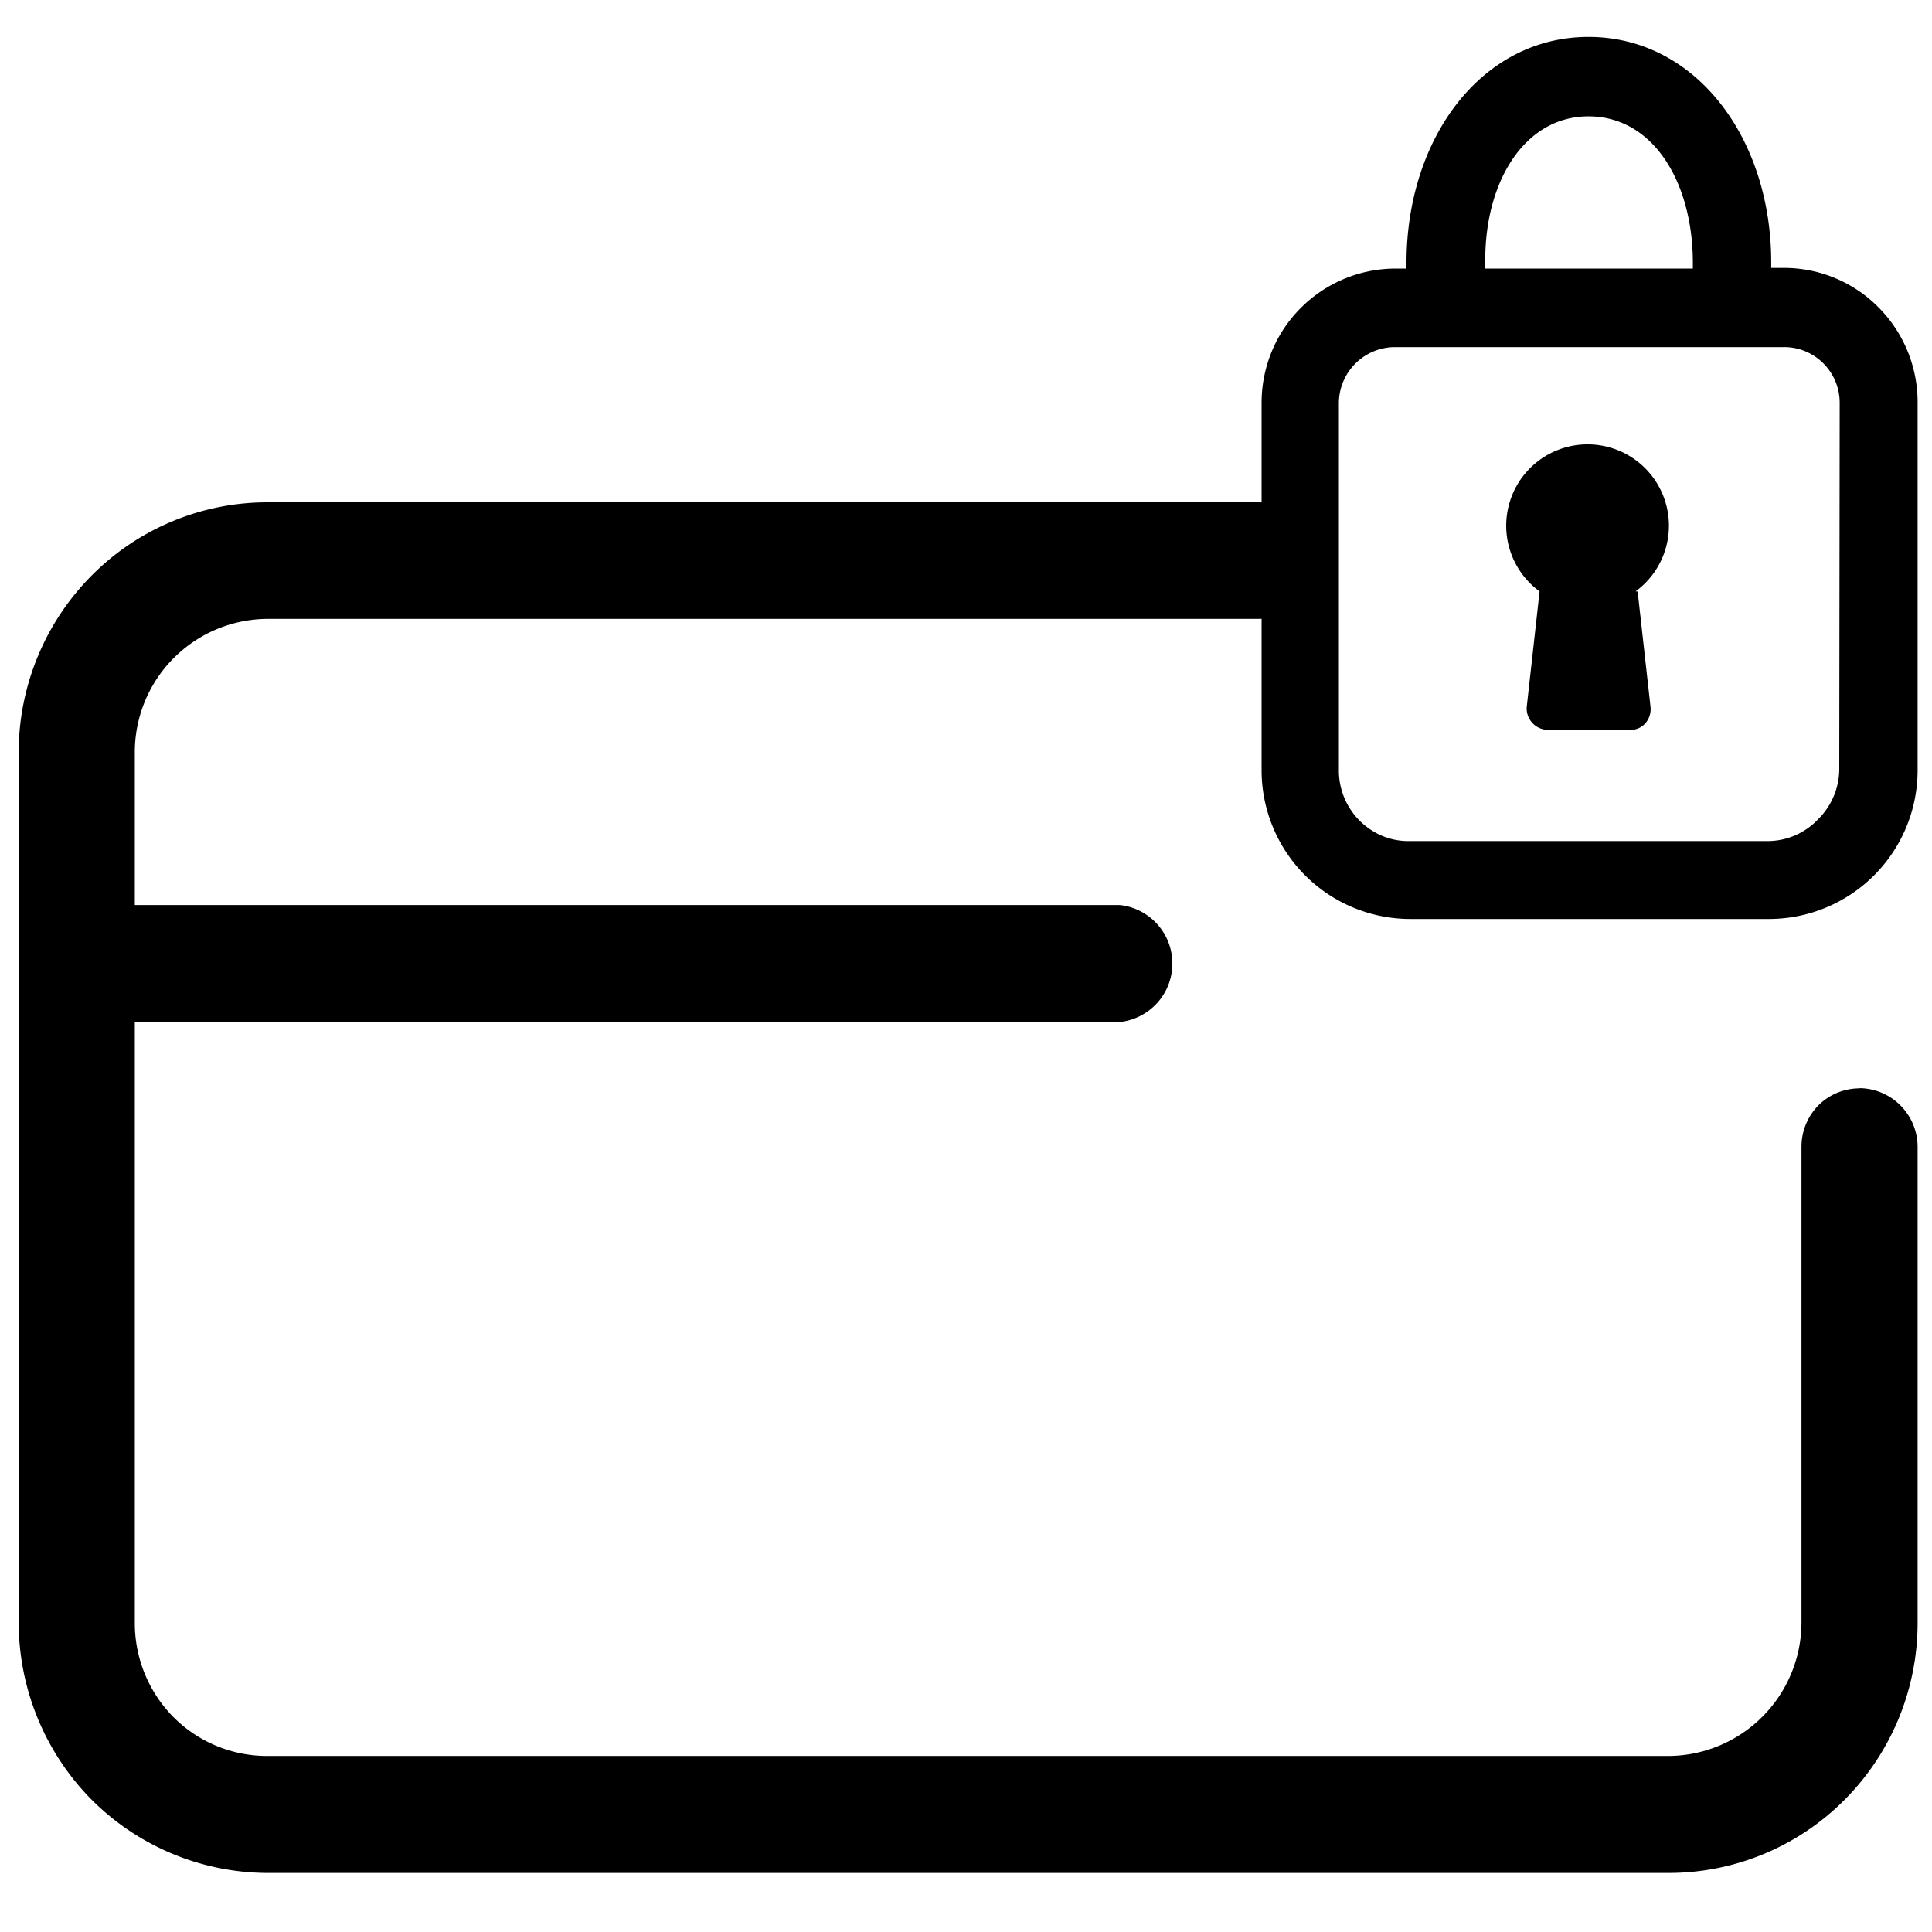 <?xml version="1.0" encoding="UTF-8"?> <svg xmlns="http://www.w3.org/2000/svg" id="图层_1" data-name="图层 1" viewBox="0 0 90 90"><path d="M86.63,50.7a2.71,2.71,0,0,0-1.92.79,2.75,2.75,0,0,0-.79,1.92V75.58a6.23,6.23,0,0,1-6.19,6.22H12.47A6.16,6.16,0,0,1,8.09,80a6.22,6.22,0,0,1-1.81-4.39v-28H52.16a2.74,2.74,0,0,0,0-5.45H6.28V35.06a6.21,6.21,0,0,1,6.19-6.23H58.7a2.72,2.72,0,0,0,0-5.43H12.47a11.53,11.53,0,0,0-8.2,3.41,11.7,11.7,0,0,0-3.4,8.25V75.57a11.77,11.77,0,0,0,3.39,8.26,11.65,11.65,0,0,0,8.21,3.42H77.73a11.56,11.56,0,0,0,8.21-3.42,11.68,11.68,0,0,0,3.39-8.26V53.39a2.74,2.74,0,0,0-2.7-2.7Z"></path><path d="M89.33,18.76a6.26,6.26,0,0,0-1.82-4.44,6.18,6.18,0,0,0-4.42-1.84h-.58v-.26C82.51,6.44,79,1.72,74,1.72s-8.48,4.73-8.48,10.53v.26H65a6.25,6.25,0,0,0-6.23,6.25V35.87a6.93,6.93,0,0,0,6.9,6.94H82.43a6.93,6.93,0,0,0,6.9-6.94V18.76ZM74,5.42c3,0,4.86,3.05,4.86,6.83v.26H69.19a2.38,2.38,0,0,1,0-.26C69.14,8.5,71,5.42,74,5.42ZM85.68,35.87a3.31,3.31,0,0,1-1,2.31,3.24,3.24,0,0,1-2.29,1H65.62a3.14,3.14,0,0,1-1.25-.25,3.3,3.3,0,0,1-2-3V18.76a2.62,2.62,0,0,1,2.59-2.59H83.09a2.57,2.57,0,0,1,1,.19,2.6,2.6,0,0,1,1.61,2.4Z"></path><path d="M76.29,27.57l.6,5.38a1,1,0,0,1-.24.74A.91.91,0,0,1,76,34H72.12a1,1,0,0,1-1-1.06l.6-5.39a3.79,3.79,0,1,1,4.47,0h.07Z"></path></svg> 